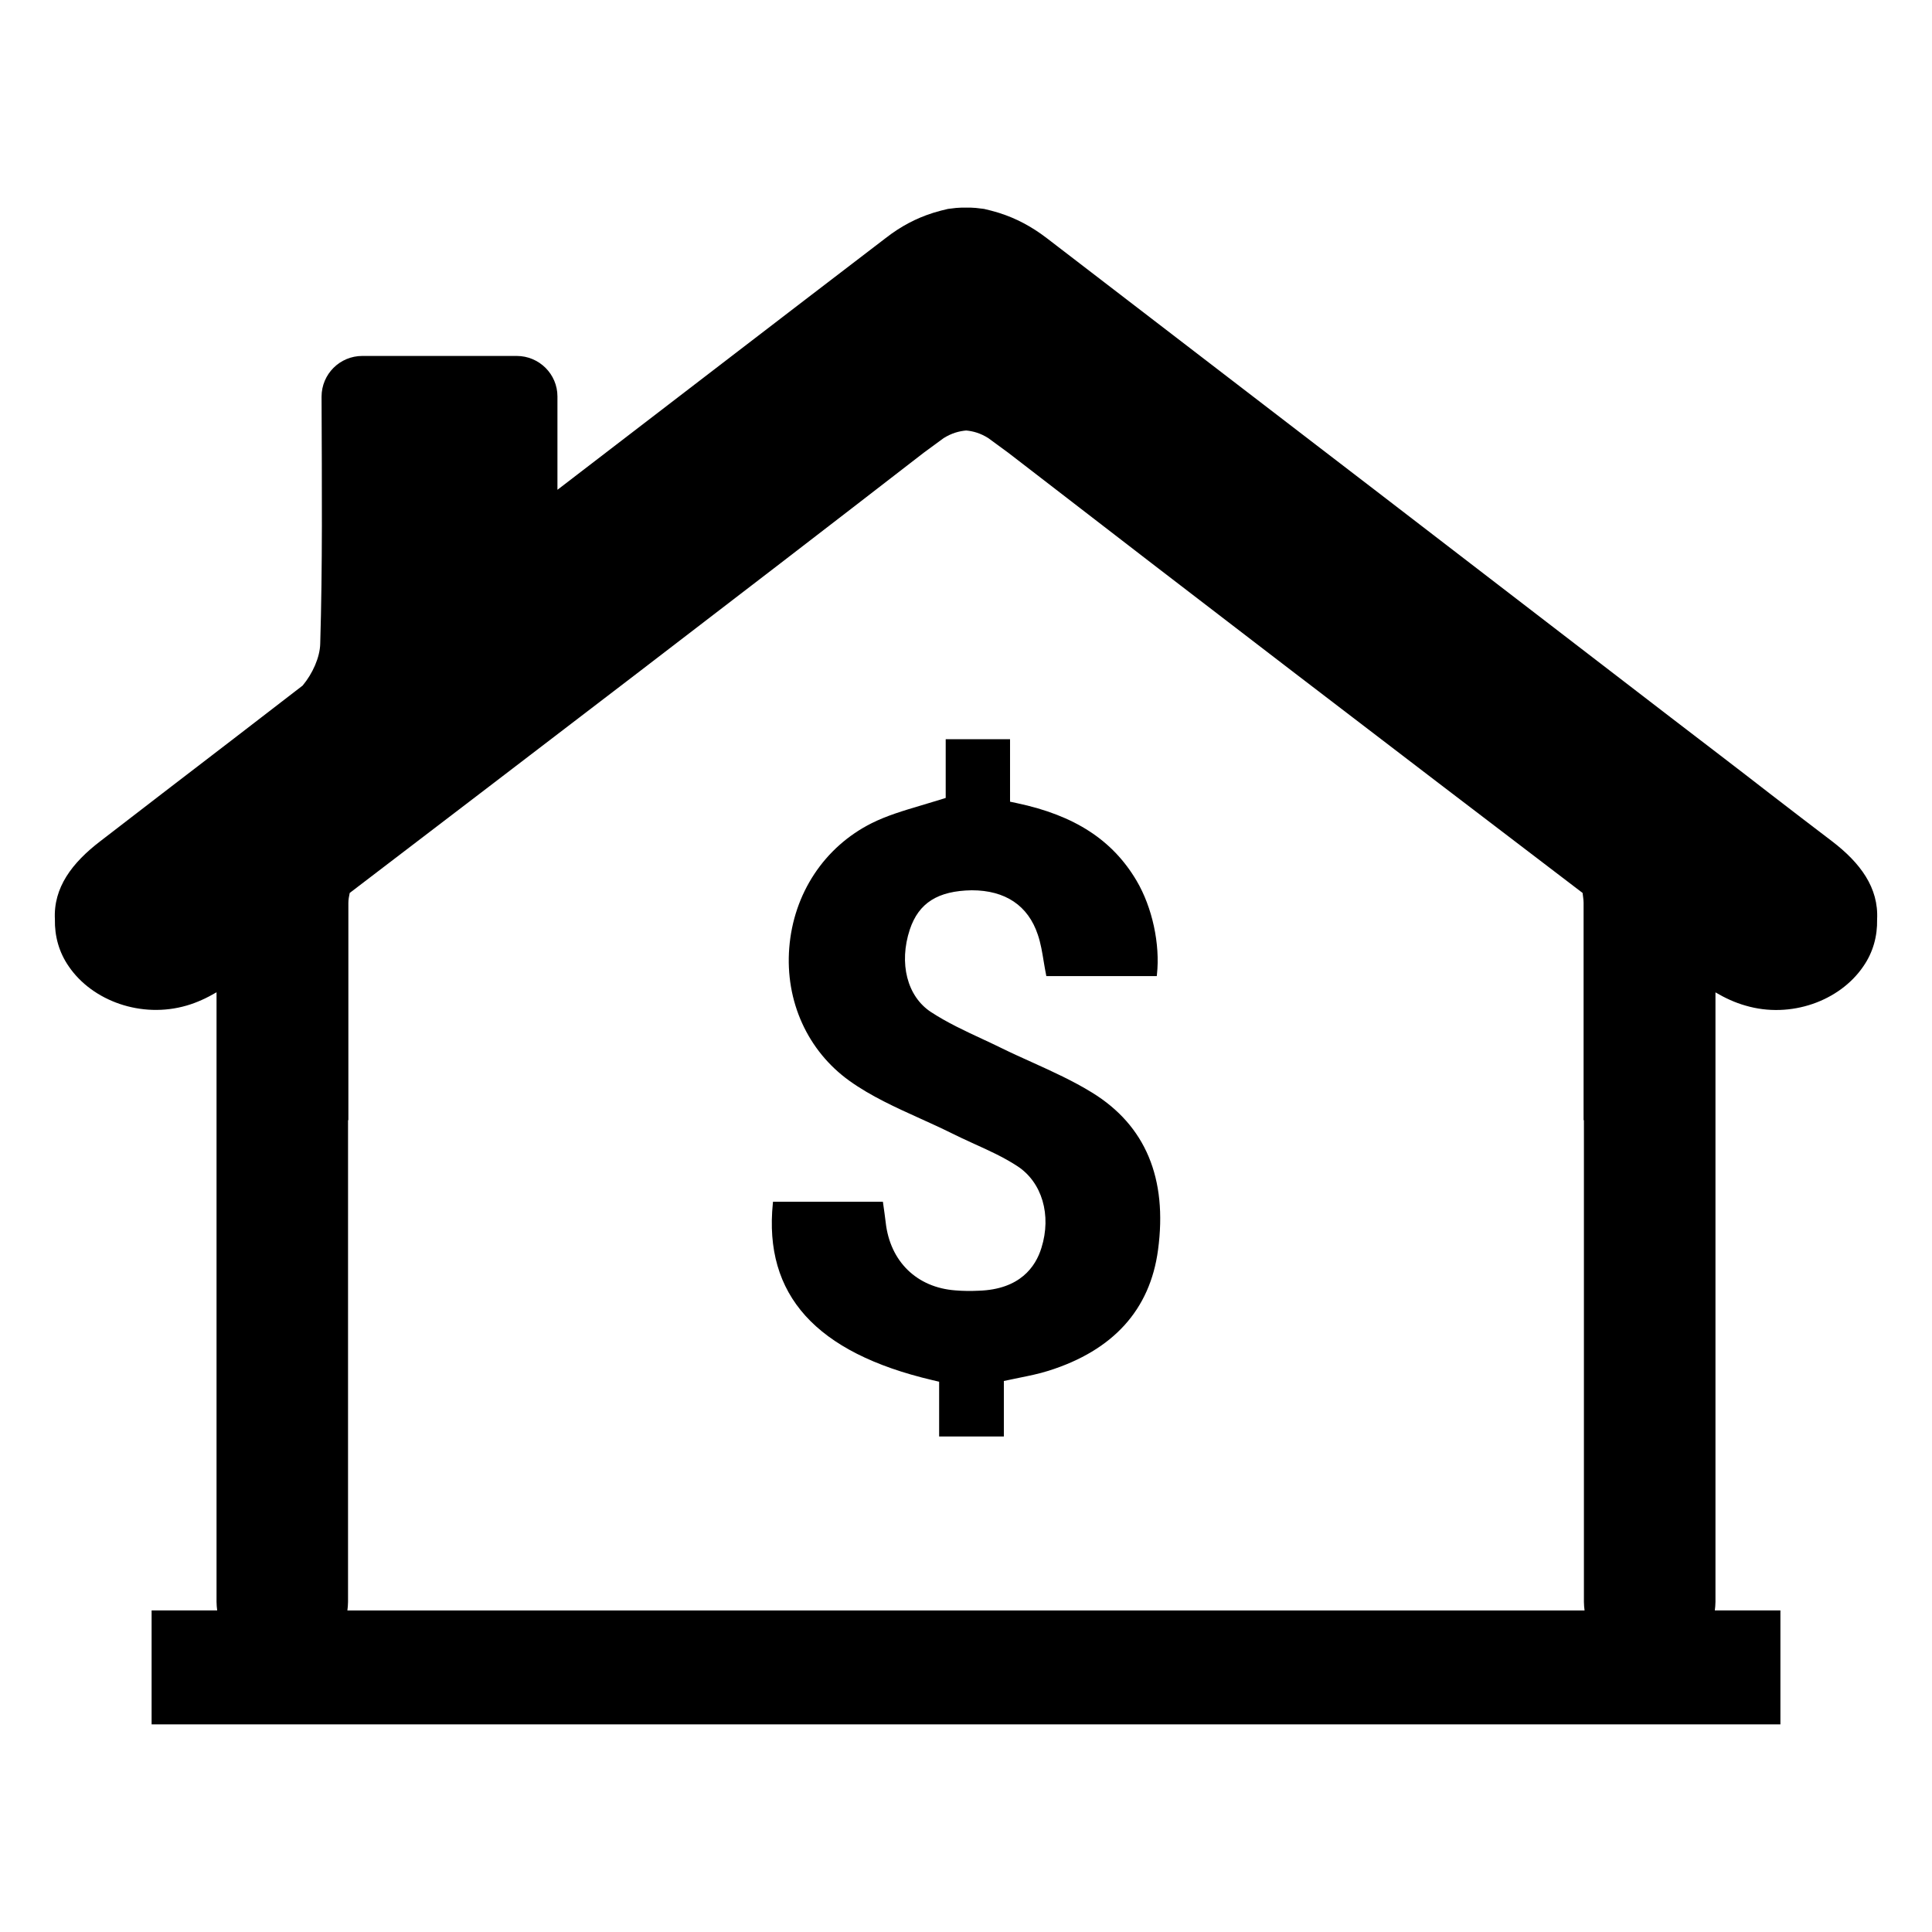 <?xml version="1.0" encoding="UTF-8"?>
<!-- Uploaded to: ICON Repo, www.svgrepo.com, Generator: ICON Repo Mixer Tools -->
<svg fill="#000000" width="800px" height="800px" version="1.1" viewBox="144 144 512 512" xmlns="http://www.w3.org/2000/svg">
 <g>
  <path d="m629.52 366.95c-5.527-4.211-11.059-8.43-16.5-12.641-8.691-6.762-17.469-13.43-26.16-20.105l-78.57-60.395-15.453-11.855c-23.789-18.262-47.664-36.605-71.461-54.867-4.125-3.156-8.25-5.266-12.375-6.582-0.172-0.086-0.355-0.086-0.527-0.172-1.227-0.355-2.457-0.699-3.684-0.969-0.699-0.086-1.402-0.172-2.195-0.262-0.875-0.086-1.754-0.086-2.543-0.086-0.883 0-1.754 0-2.637 0.086-0.699 0.086-1.496 0.172-2.195 0.262-1.227 0.262-2.457 0.613-3.684 0.969-0.172 0.086-0.355 0.086-0.527 0.172-4.125 1.316-8.25 3.426-12.289 6.582-29.055 22.207-58.023 44.508-86.992 66.715v-24.758c0-5.879-4.824-10.715-10.801-10.715h-40.91c-5.969 0-10.801 4.824-10.801 10.801 0.086 24.316 0.262 44.949-0.355 65.488-0.086 3.598-2.023 7.902-4.652 11.059-12.375 9.574-24.758 19.051-37.219 28.613-5.441 4.211-10.973 8.43-16.414 12.641-7.461 5.707-12.469 12.289-12.027 20.719-0.086 4.394 1.055 8.691 3.684 12.469 6.234 9.133 19.223 13.871 31.25 10.359 2.723-0.789 5.352-2.016 7.902-3.512v161.53c0 0.789 0.086 1.582 0.172 2.281l-17.379 0.004v30.195h431.65v-30.195h-17.383c0.086-0.699 0.172-1.496 0.172-2.281v-161.51c2.543 1.496 5.18 2.723 7.988 3.512 11.941 3.512 24.93-1.227 31.164-10.359 2.637-3.777 3.777-8.078 3.684-12.469 0.453-8.426-4.469-15.012-11.93-20.719zm-393.46 203.84c0.086-0.699 0.172-1.496 0.172-2.281l0.004-127.64h0.086v-57.59c0-0.875 0.172-1.754 0.355-2.637 50.828-38.801 101.66-77.602 152.13-116.67l5.266-3.863c2.109-1.316 4.039-1.844 5.969-2.023 1.844 0.172 3.777 0.699 5.879 2.023l5.266 3.863c50.562 39.07 101.3 77.871 152.22 116.67 0.086 0.875 0.262 1.754 0.262 2.637v57.59h0.086v127.64c0 0.789 0.086 1.582 0.172 2.281z"/>
  <path d="m450.89 475.25c2.551-18.965-3.32-32.984-17.453-41.684-5.031-3.109-10.531-5.606-15.855-8.016-2.809-1.266-5.519-2.488-8.172-3.793-1.684-0.828-3.41-1.637-5.125-2.434-4.566-2.125-9.289-4.32-13.57-7.125-6.305-4.125-8.559-12.91-5.606-21.859 2.356-7.055 7.414-10.258 16.414-10.406 8.902 0 14.941 4.062 17.508 11.762 0.789 2.312 1.188 4.816 1.582 7.234l0.039 0.234c0.18 1.047 0.355 2.094 0.566 3.148l0.07 0.363h29.27l0.039-0.387c0.883-8.078-1.234-17.832-5.383-24.867-6.375-10.809-16.445-17.344-31.691-20.57l-1.852-0.395v-16.562h-17.051v15.57l-1.637 0.512c-1.699 0.527-3.336 1.023-4.961 1.496-4.66 1.387-9.012 2.684-13.004 4.676-12.555 6.289-20.727 18.641-21.859 33.055-1.117 14.105 4.856 27.285 15.973 35.25 5.699 4.078 12.281 7.055 18.648 9.934 2.606 1.18 5.551 2.512 8.344 3.898 1.723 0.867 3.473 1.668 5.219 2.473l0.859 0.395c3.816 1.723 7.777 3.519 11.367 5.863 6.574 4.258 9.156 12.98 6.414 21.703-1.535 4.977-5.668 10.988-16.602 11.336-2.016 0.102-4.195 0.086-6.172-0.086-10.227-0.746-17.328-7.644-18.492-18.004-0.078-0.762-0.188-1.52-0.293-2.281l-0.449-3.211h-29.125l-0.039 0.41c-2.449 24.27 11.375 39.598 42.266 46.863l1.801 0.426v14.508h17.152v-14.703l2.496-0.52c0.488-0.102 0.969-0.203 1.441-0.301 2.738-0.551 5.344-1.078 7.894-1.883 17.141-5.391 26.91-16.176 29.027-32.023z"/>
 </g>
</svg>